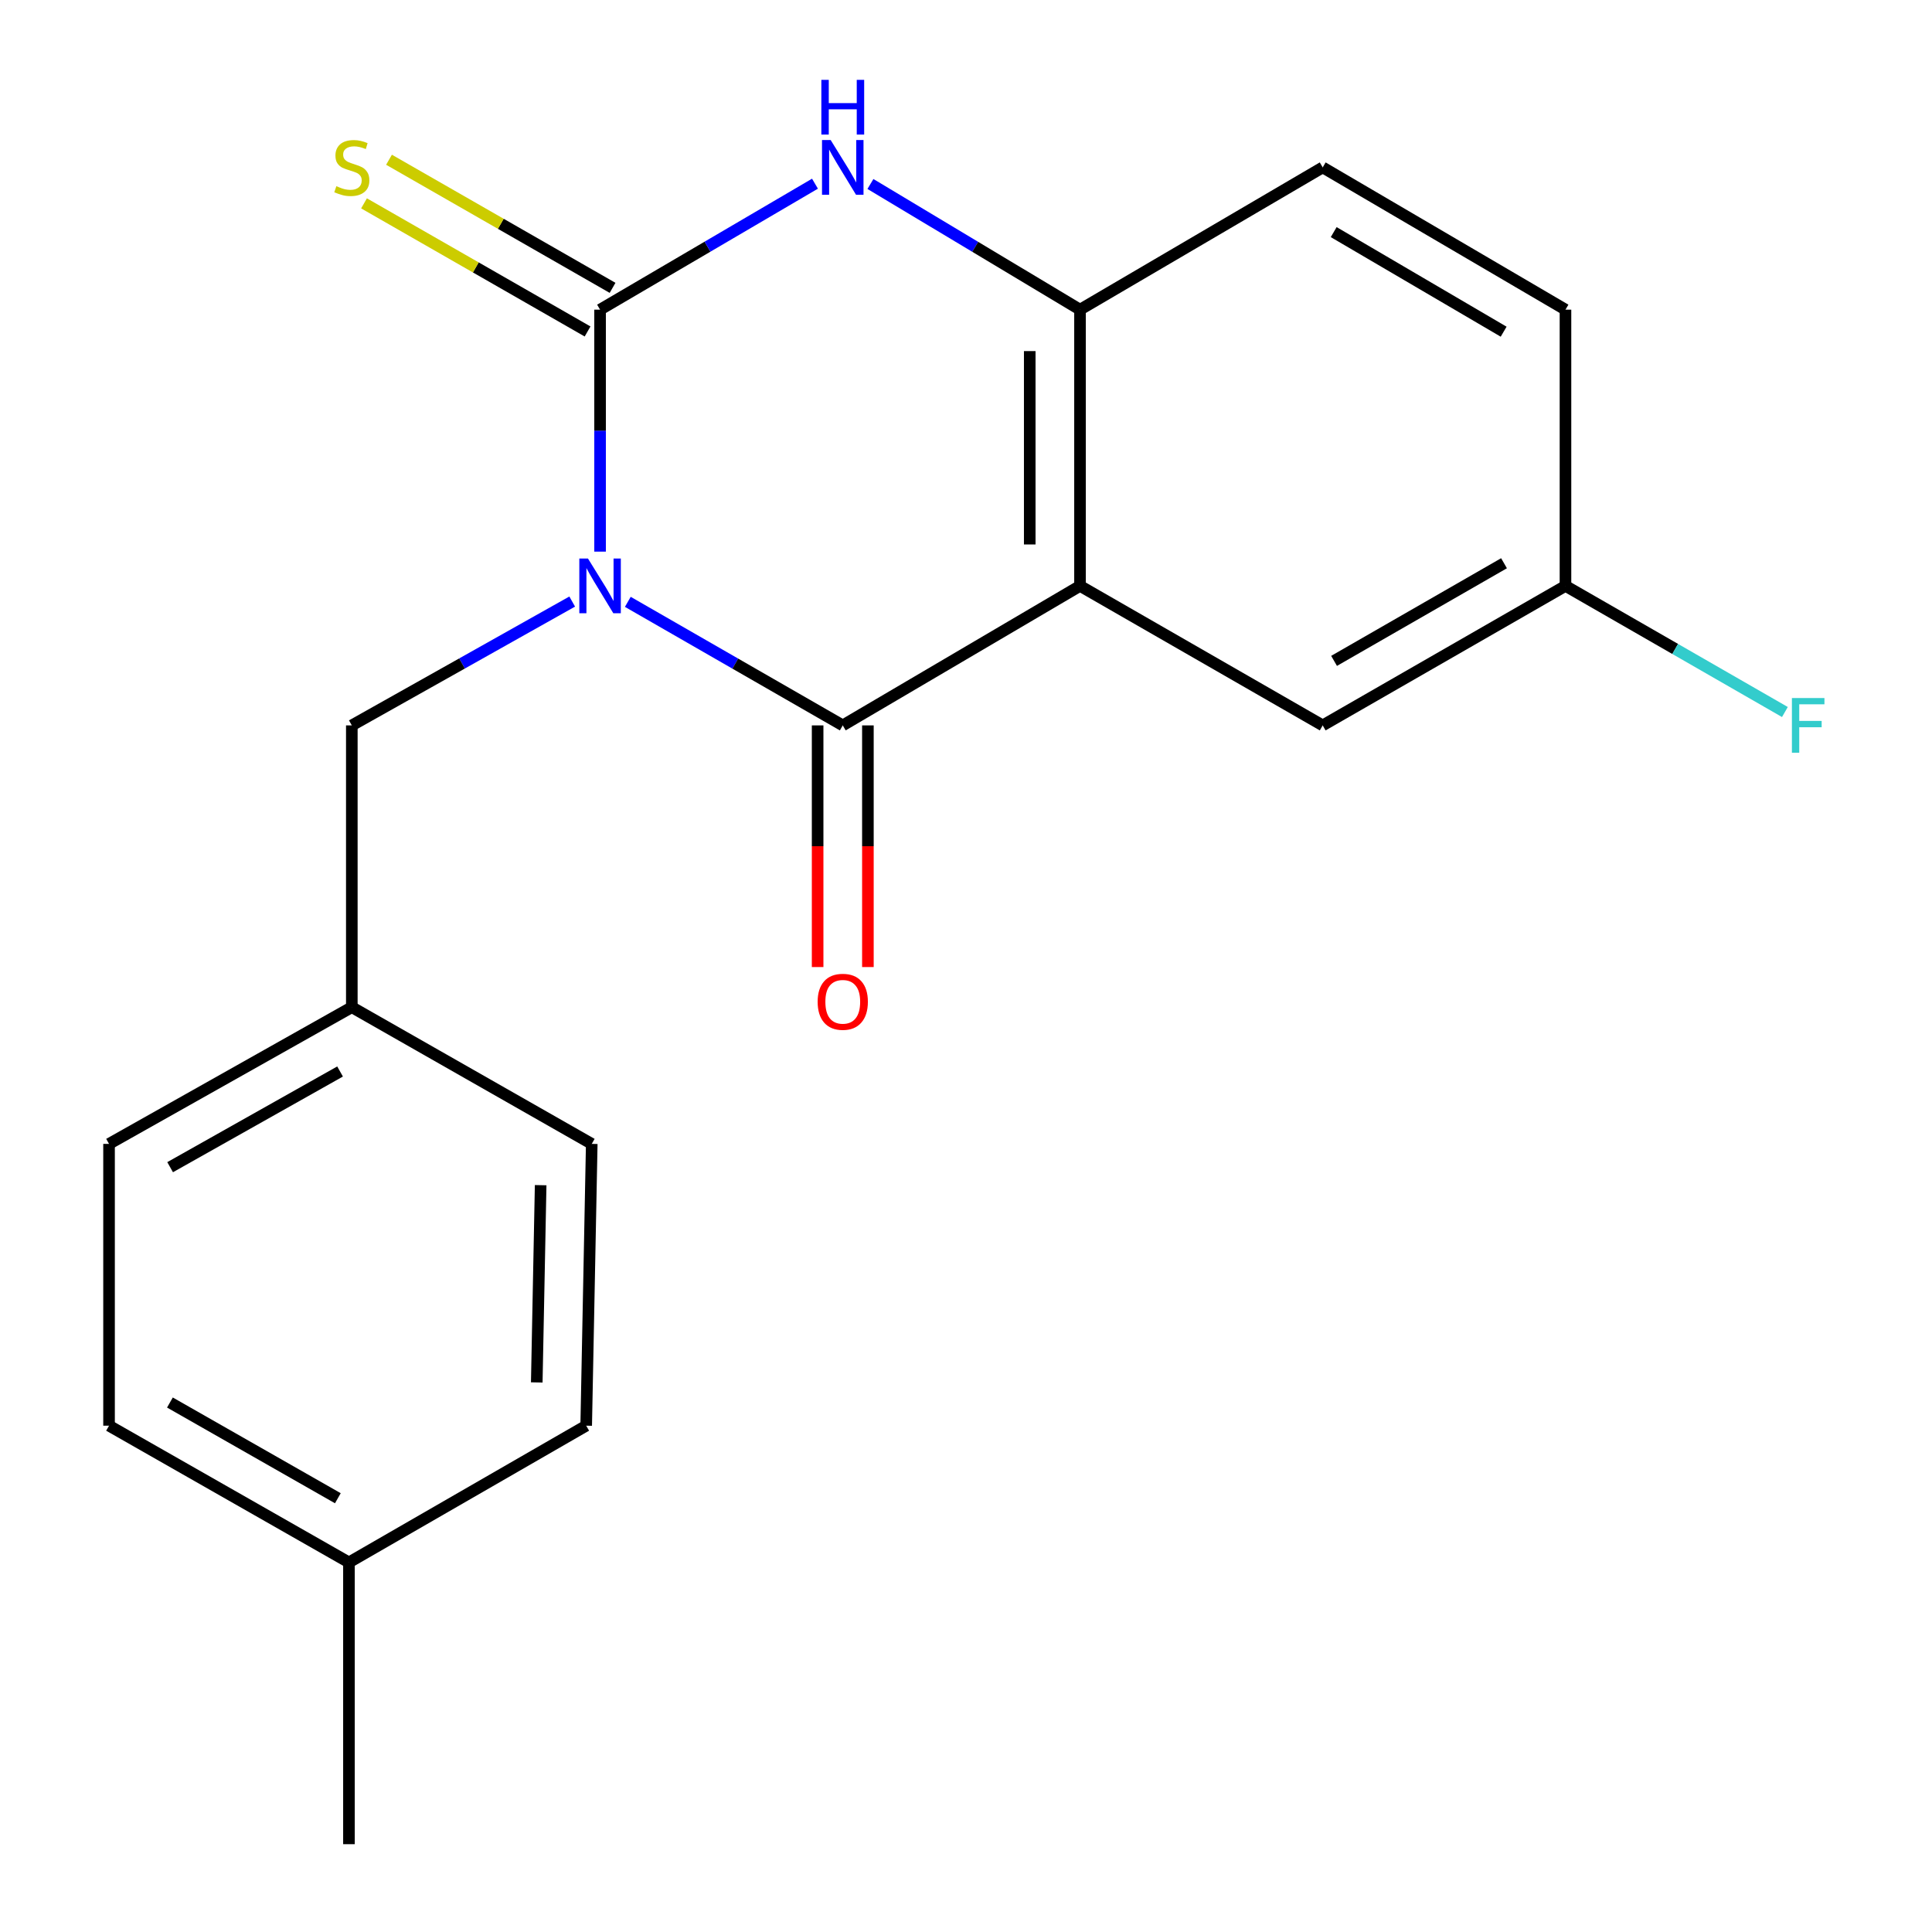 <?xml version='1.0' encoding='iso-8859-1'?>
<svg version='1.1' baseProfile='full'
              xmlns='http://www.w3.org/2000/svg'
                      xmlns:rdkit='http://www.rdkit.org/xml'
                      xmlns:xlink='http://www.w3.org/1999/xlink'
                  xml:space='preserve'
width='1000px' height='1000px' viewBox='0 0 1000 1000'>
<!-- END OF HEADER -->
<rect style='opacity:1.0;fill:#FFFFFF;stroke:none' width='1000' height='1000' x='0' y='0'> </rect>
<path class='bond-0' d='M 310.595,285.524 L 310.595,222.902' style='fill:none;fill-rule:evenodd;stroke:#0000FF;stroke-width:6px;stroke-linecap:butt;stroke-linejoin:miter;stroke-opacity:1' />
<path class='bond-0' d='M 310.595,222.902 L 310.595,160.28' style='fill:none;fill-rule:evenodd;stroke:#000000;stroke-width:6px;stroke-linecap:butt;stroke-linejoin:miter;stroke-opacity:1' />
<path class='bond-1' d='M 324.957,311.514 L 380.585,343.488' style='fill:none;fill-rule:evenodd;stroke:#0000FF;stroke-width:6px;stroke-linecap:butt;stroke-linejoin:miter;stroke-opacity:1' />
<path class='bond-1' d='M 380.585,343.488 L 436.212,375.463' style='fill:none;fill-rule:evenodd;stroke:#000000;stroke-width:6px;stroke-linecap:butt;stroke-linejoin:miter;stroke-opacity:1' />
<path class='bond-5' d='M 296.17,311.364 L 239.136,343.414' style='fill:none;fill-rule:evenodd;stroke:#0000FF;stroke-width:6px;stroke-linecap:butt;stroke-linejoin:miter;stroke-opacity:1' />
<path class='bond-5' d='M 239.136,343.414 L 182.101,375.463' style='fill:none;fill-rule:evenodd;stroke:#000000;stroke-width:6px;stroke-linecap:butt;stroke-linejoin:miter;stroke-opacity:1' />
<path class='bond-3' d='M 310.595,160.28 L 366.213,127.677' style='fill:none;fill-rule:evenodd;stroke:#000000;stroke-width:6px;stroke-linecap:butt;stroke-linejoin:miter;stroke-opacity:1' />
<path class='bond-3' d='M 366.213,127.677 L 421.832,95.074' style='fill:none;fill-rule:evenodd;stroke:#0000FF;stroke-width:6px;stroke-linecap:butt;stroke-linejoin:miter;stroke-opacity:1' />
<path class='bond-6' d='M 317.063,148.993 L 259.208,115.837' style='fill:none;fill-rule:evenodd;stroke:#000000;stroke-width:6px;stroke-linecap:butt;stroke-linejoin:miter;stroke-opacity:1' />
<path class='bond-6' d='M 259.208,115.837 L 201.352,82.682' style='fill:none;fill-rule:evenodd;stroke:#CCCC00;stroke-width:6px;stroke-linecap:butt;stroke-linejoin:miter;stroke-opacity:1' />
<path class='bond-6' d='M 304.126,171.568 L 246.271,138.413' style='fill:none;fill-rule:evenodd;stroke:#000000;stroke-width:6px;stroke-linecap:butt;stroke-linejoin:miter;stroke-opacity:1' />
<path class='bond-6' d='M 246.271,138.413 L 188.415,105.258' style='fill:none;fill-rule:evenodd;stroke:#CCCC00;stroke-width:6px;stroke-linecap:butt;stroke-linejoin:miter;stroke-opacity:1' />
<path class='bond-2' d='M 436.212,375.463 L 559.01,303.258' style='fill:none;fill-rule:evenodd;stroke:#000000;stroke-width:6px;stroke-linecap:butt;stroke-linejoin:miter;stroke-opacity:1' />
<path class='bond-8' d='M 423.202,375.463 L 423.202,438.005' style='fill:none;fill-rule:evenodd;stroke:#000000;stroke-width:6px;stroke-linecap:butt;stroke-linejoin:miter;stroke-opacity:1' />
<path class='bond-8' d='M 423.202,438.005 L 423.202,500.547' style='fill:none;fill-rule:evenodd;stroke:#FF0000;stroke-width:6px;stroke-linecap:butt;stroke-linejoin:miter;stroke-opacity:1' />
<path class='bond-8' d='M 449.222,375.463 L 449.222,438.005' style='fill:none;fill-rule:evenodd;stroke:#000000;stroke-width:6px;stroke-linecap:butt;stroke-linejoin:miter;stroke-opacity:1' />
<path class='bond-8' d='M 449.222,438.005 L 449.222,500.547' style='fill:none;fill-rule:evenodd;stroke:#FF0000;stroke-width:6px;stroke-linecap:butt;stroke-linejoin:miter;stroke-opacity:1' />
<path class='bond-4' d='M 559.01,303.258 L 559.01,160.28' style='fill:none;fill-rule:evenodd;stroke:#000000;stroke-width:6px;stroke-linecap:butt;stroke-linejoin:miter;stroke-opacity:1' />
<path class='bond-4' d='M 532.991,281.812 L 532.991,181.727' style='fill:none;fill-rule:evenodd;stroke:#000000;stroke-width:6px;stroke-linecap:butt;stroke-linejoin:miter;stroke-opacity:1' />
<path class='bond-7' d='M 559.01,303.258 L 684.628,375.463' style='fill:none;fill-rule:evenodd;stroke:#000000;stroke-width:6px;stroke-linecap:butt;stroke-linejoin:miter;stroke-opacity:1' />
<path class='bond-20' d='M 450.532,95.231 L 504.771,127.756' style='fill:none;fill-rule:evenodd;stroke:#0000FF;stroke-width:6px;stroke-linecap:butt;stroke-linejoin:miter;stroke-opacity:1' />
<path class='bond-20' d='M 504.771,127.756 L 559.01,160.28' style='fill:none;fill-rule:evenodd;stroke:#000000;stroke-width:6px;stroke-linecap:butt;stroke-linejoin:miter;stroke-opacity:1' />
<path class='bond-9' d='M 559.01,160.28 L 684.628,86.645' style='fill:none;fill-rule:evenodd;stroke:#000000;stroke-width:6px;stroke-linecap:butt;stroke-linejoin:miter;stroke-opacity:1' />
<path class='bond-11' d='M 182.101,375.463 L 182.101,521.318' style='fill:none;fill-rule:evenodd;stroke:#000000;stroke-width:6px;stroke-linecap:butt;stroke-linejoin:miter;stroke-opacity:1' />
<path class='bond-10' d='M 684.628,375.463 L 810.288,303.258' style='fill:none;fill-rule:evenodd;stroke:#000000;stroke-width:6px;stroke-linecap:butt;stroke-linejoin:miter;stroke-opacity:1' />
<path class='bond-10' d='M 690.514,342.072 L 778.476,291.529' style='fill:none;fill-rule:evenodd;stroke:#000000;stroke-width:6px;stroke-linecap:butt;stroke-linejoin:miter;stroke-opacity:1' />
<path class='bond-22' d='M 684.628,86.645 L 810.288,160.28' style='fill:none;fill-rule:evenodd;stroke:#000000;stroke-width:6px;stroke-linecap:butt;stroke-linejoin:miter;stroke-opacity:1' />
<path class='bond-22' d='M 690.322,120.139 L 778.284,171.684' style='fill:none;fill-rule:evenodd;stroke:#000000;stroke-width:6px;stroke-linecap:butt;stroke-linejoin:miter;stroke-opacity:1' />
<path class='bond-12' d='M 810.288,303.258 L 810.288,160.28' style='fill:none;fill-rule:evenodd;stroke:#000000;stroke-width:6px;stroke-linecap:butt;stroke-linejoin:miter;stroke-opacity:1' />
<path class='bond-13' d='M 810.288,303.258 L 867.076,335.9' style='fill:none;fill-rule:evenodd;stroke:#000000;stroke-width:6px;stroke-linecap:butt;stroke-linejoin:miter;stroke-opacity:1' />
<path class='bond-13' d='M 867.076,335.9 L 923.863,368.541' style='fill:none;fill-rule:evenodd;stroke:#33CCCC;stroke-width:6px;stroke-linecap:butt;stroke-linejoin:miter;stroke-opacity:1' />
<path class='bond-15' d='M 182.101,521.318 L 306.287,592.077' style='fill:none;fill-rule:evenodd;stroke:#000000;stroke-width:6px;stroke-linecap:butt;stroke-linejoin:miter;stroke-opacity:1' />
<path class='bond-16' d='M 182.101,521.318 L 56.44,592.077' style='fill:none;fill-rule:evenodd;stroke:#000000;stroke-width:6px;stroke-linecap:butt;stroke-linejoin:miter;stroke-opacity:1' />
<path class='bond-16' d='M 176.019,554.604 L 88.056,604.135' style='fill:none;fill-rule:evenodd;stroke:#000000;stroke-width:6px;stroke-linecap:butt;stroke-linejoin:miter;stroke-opacity:1' />
<path class='bond-14' d='M 180.612,808.705 L 56.44,737.932' style='fill:none;fill-rule:evenodd;stroke:#000000;stroke-width:6px;stroke-linecap:butt;stroke-linejoin:miter;stroke-opacity:1' />
<path class='bond-14' d='M 174.871,775.483 L 87.951,725.942' style='fill:none;fill-rule:evenodd;stroke:#000000;stroke-width:6px;stroke-linecap:butt;stroke-linejoin:miter;stroke-opacity:1' />
<path class='bond-19' d='M 180.612,808.705 L 180.612,954.545' style='fill:none;fill-rule:evenodd;stroke:#000000;stroke-width:6px;stroke-linecap:butt;stroke-linejoin:miter;stroke-opacity:1' />
<path class='bond-21' d='M 180.612,808.705 L 303.411,737.932' style='fill:none;fill-rule:evenodd;stroke:#000000;stroke-width:6px;stroke-linecap:butt;stroke-linejoin:miter;stroke-opacity:1' />
<path class='bond-17' d='M 306.287,592.077 L 303.411,737.932' style='fill:none;fill-rule:evenodd;stroke:#000000;stroke-width:6px;stroke-linecap:butt;stroke-linejoin:miter;stroke-opacity:1' />
<path class='bond-17' d='M 279.841,613.442 L 277.827,715.54' style='fill:none;fill-rule:evenodd;stroke:#000000;stroke-width:6px;stroke-linecap:butt;stroke-linejoin:miter;stroke-opacity:1' />
<path class='bond-18' d='M 56.44,592.077 L 56.44,737.932' style='fill:none;fill-rule:evenodd;stroke:#000000;stroke-width:6px;stroke-linecap:butt;stroke-linejoin:miter;stroke-opacity:1' />
<path  class='atom-0' d='M 304.335 289.098
L 313.615 304.098
Q 314.535 305.578, 316.015 308.258
Q 317.495 310.938, 317.575 311.098
L 317.575 289.098
L 321.335 289.098
L 321.335 317.418
L 317.455 317.418
L 307.495 301.018
Q 306.335 299.098, 305.095 296.898
Q 303.895 294.698, 303.535 294.018
L 303.535 317.418
L 299.855 317.418
L 299.855 289.098
L 304.335 289.098
' fill='#0000FF'/>
<path  class='atom-4' d='M 429.952 72.485
L 439.232 87.485
Q 440.152 88.965, 441.632 91.645
Q 443.112 94.325, 443.192 94.485
L 443.192 72.485
L 446.952 72.485
L 446.952 100.805
L 443.072 100.805
L 433.112 84.405
Q 431.952 82.485, 430.712 80.285
Q 429.512 78.085, 429.152 77.405
L 429.152 100.805
L 425.472 100.805
L 425.472 72.485
L 429.952 72.485
' fill='#0000FF'/>
<path  class='atom-4' d='M 425.132 41.333
L 428.972 41.333
L 428.972 53.373
L 443.452 53.373
L 443.452 41.333
L 447.292 41.333
L 447.292 69.653
L 443.452 69.653
L 443.452 56.573
L 428.972 56.573
L 428.972 69.653
L 425.132 69.653
L 425.132 41.333
' fill='#0000FF'/>
<path  class='atom-7' d='M 174.101 96.365
Q 174.421 96.485, 175.741 97.045
Q 177.061 97.605, 178.501 97.965
Q 179.981 98.285, 181.421 98.285
Q 184.101 98.285, 185.661 97.005
Q 187.221 95.685, 187.221 93.405
Q 187.221 91.845, 186.421 90.885
Q 185.661 89.925, 184.461 89.405
Q 183.261 88.885, 181.261 88.285
Q 178.741 87.525, 177.221 86.805
Q 175.741 86.085, 174.661 84.565
Q 173.621 83.045, 173.621 80.485
Q 173.621 76.925, 176.021 74.725
Q 178.461 72.525, 183.261 72.525
Q 186.541 72.525, 190.261 74.085
L 189.341 77.165
Q 185.941 75.765, 183.381 75.765
Q 180.621 75.765, 179.101 76.925
Q 177.581 78.045, 177.621 80.005
Q 177.621 81.525, 178.381 82.445
Q 179.181 83.365, 180.301 83.885
Q 181.461 84.405, 183.381 85.005
Q 185.941 85.805, 187.461 86.605
Q 188.981 87.405, 190.061 89.045
Q 191.181 90.645, 191.181 93.405
Q 191.181 97.325, 188.541 99.445
Q 185.941 101.525, 181.581 101.525
Q 179.061 101.525, 177.141 100.965
Q 175.261 100.445, 173.021 99.525
L 174.101 96.365
' fill='#CCCC00'/>
<path  class='atom-9' d='M 423.212 518.521
Q 423.212 511.721, 426.572 507.921
Q 429.932 504.121, 436.212 504.121
Q 442.492 504.121, 445.852 507.921
Q 449.212 511.721, 449.212 518.521
Q 449.212 525.401, 445.812 529.321
Q 442.412 533.201, 436.212 533.201
Q 429.972 533.201, 426.572 529.321
Q 423.212 525.441, 423.212 518.521
M 436.212 530.001
Q 440.532 530.001, 442.852 527.121
Q 445.212 524.201, 445.212 518.521
Q 445.212 512.961, 442.852 510.161
Q 440.532 507.321, 436.212 507.321
Q 431.892 507.321, 429.532 510.121
Q 427.212 512.921, 427.212 518.521
Q 427.212 524.241, 429.532 527.121
Q 431.892 530.001, 436.212 530.001
' fill='#FF0000'/>
<path  class='atom-14' d='M 927.486 361.303
L 944.326 361.303
L 944.326 364.543
L 931.286 364.543
L 931.286 373.143
L 942.886 373.143
L 942.886 376.423
L 931.286 376.423
L 931.286 389.623
L 927.486 389.623
L 927.486 361.303
' fill='#33CCCC'/>
</svg>
